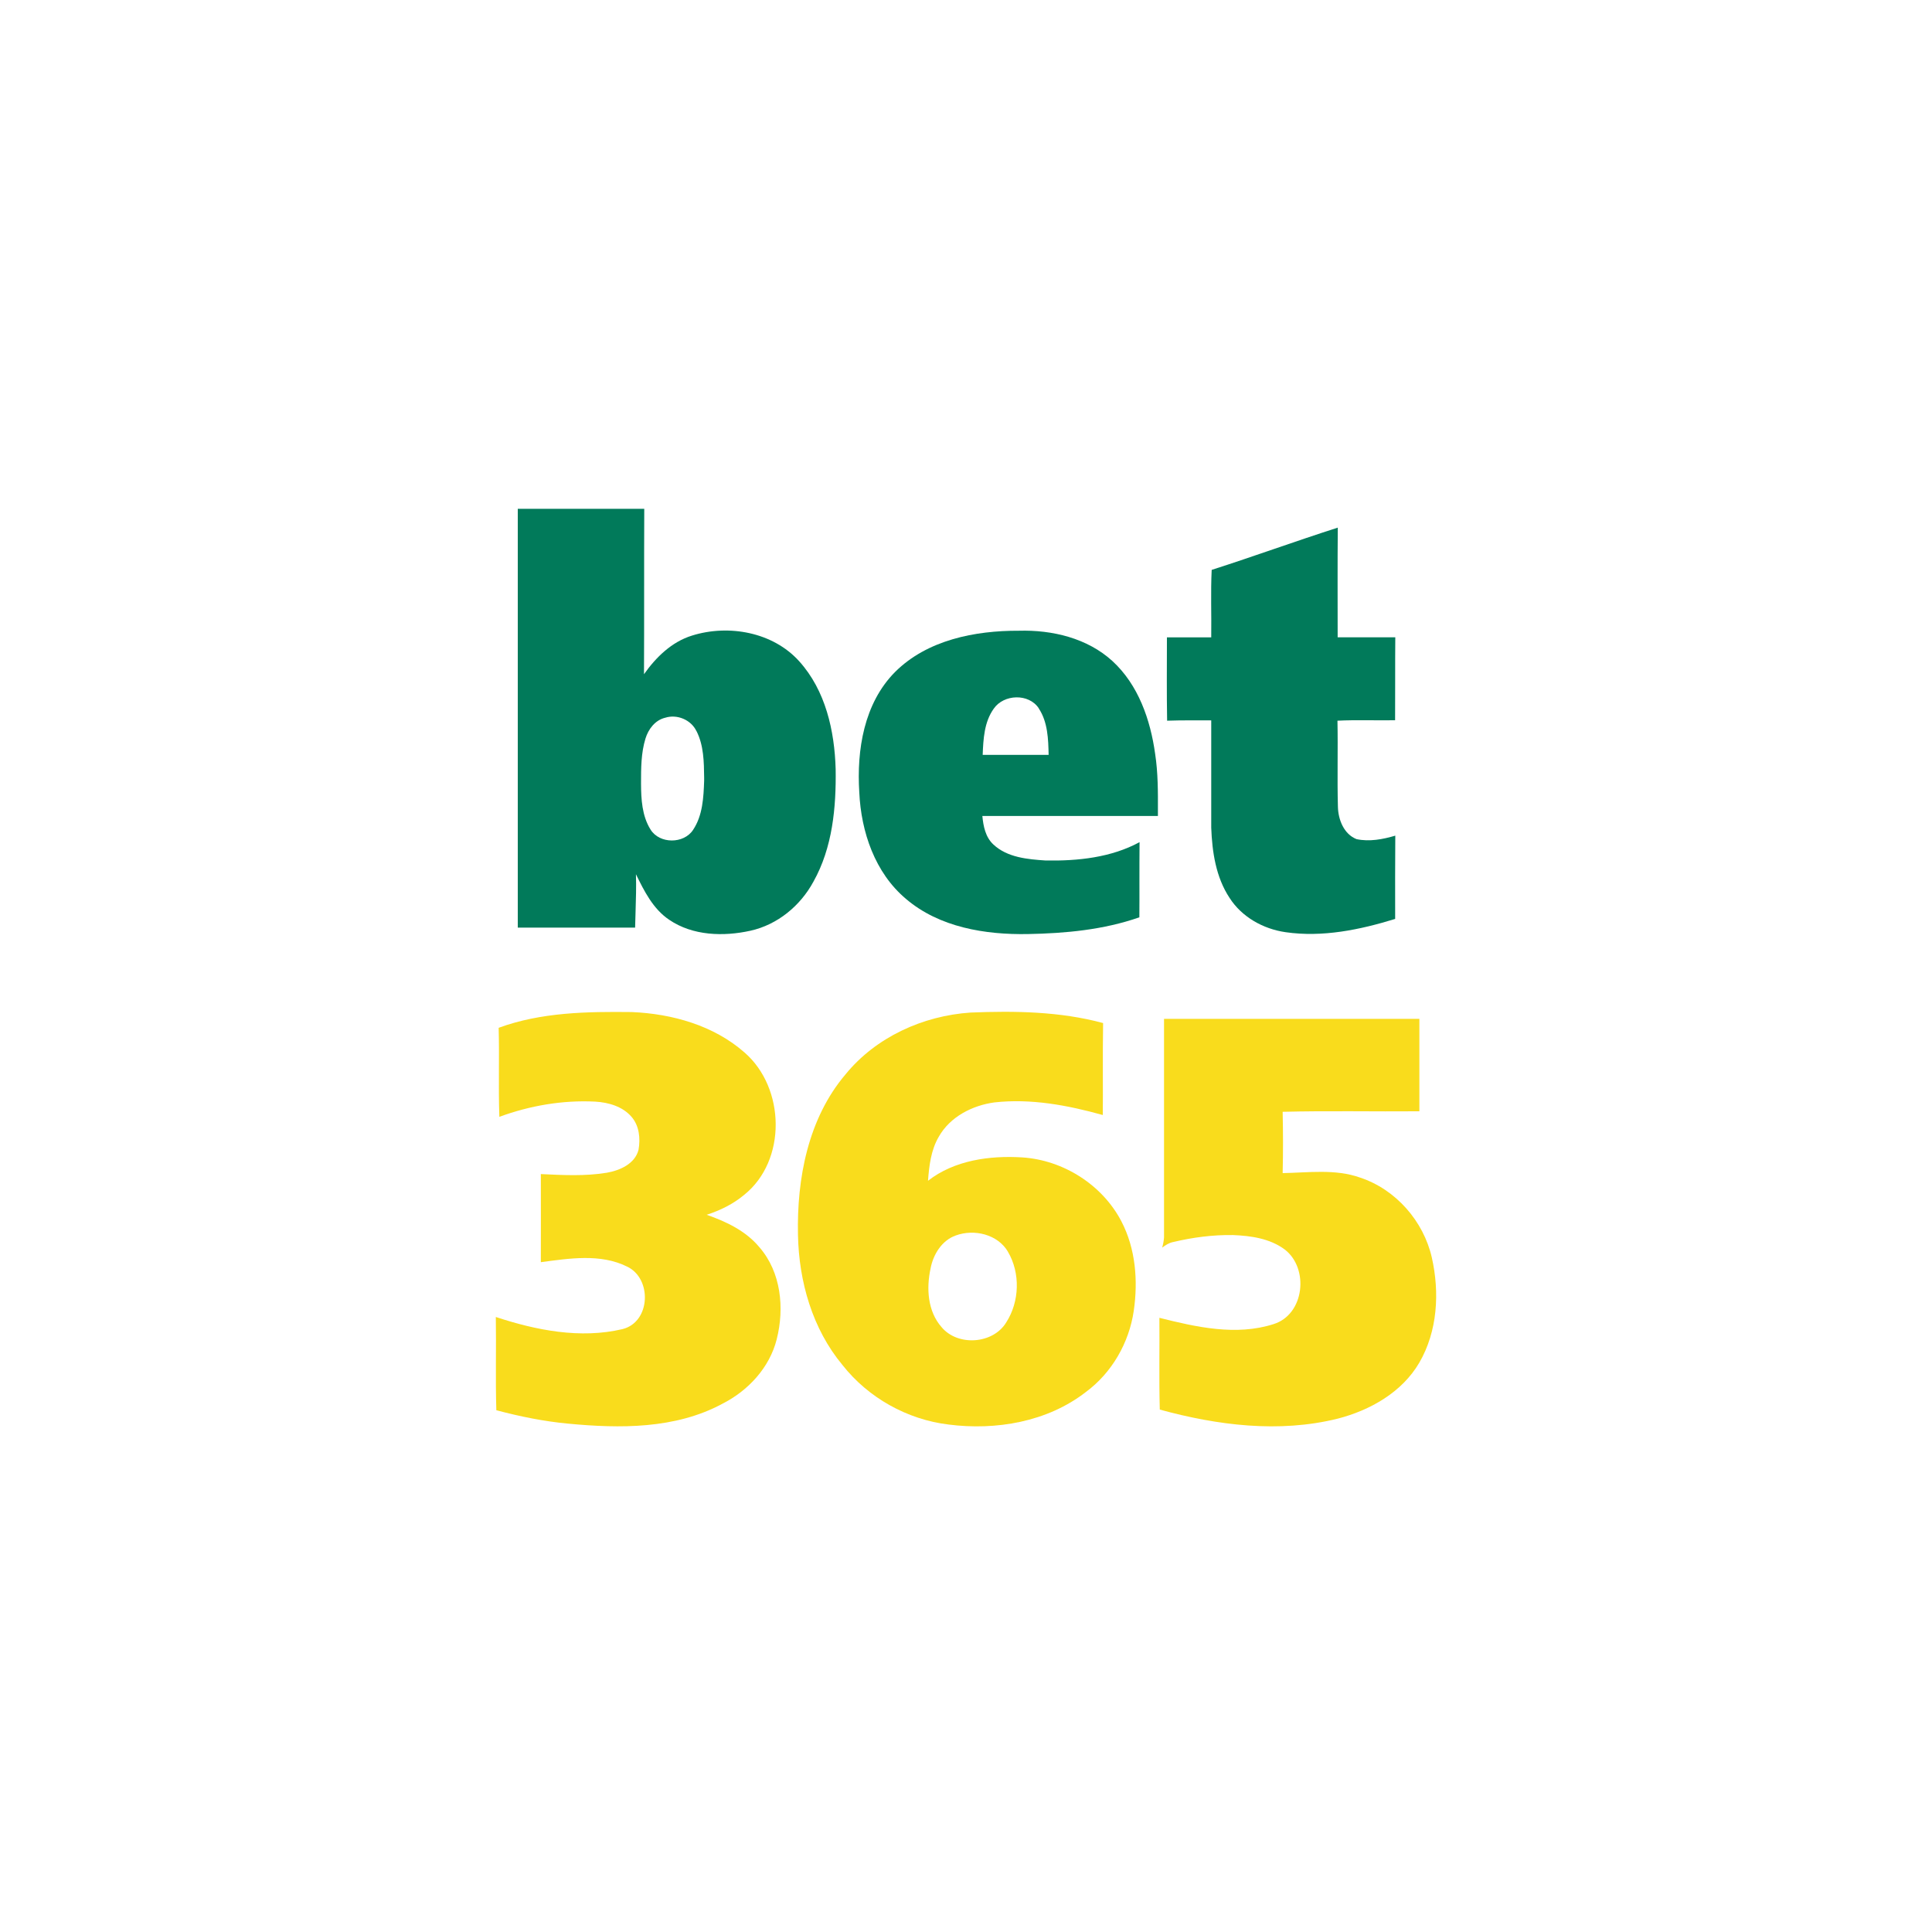 <?xml version="1.0" encoding="UTF-8"?>
<svg id="Layer_1" data-name="Layer 1" xmlns="http://www.w3.org/2000/svg" viewBox="0 0 300 300">
  <defs>
    <style>
      .cls-1, .cls-2, .cls-3, .cls-4 {
        stroke-width: 0px;
      }

      .cls-1, .cls-3 {
        fill-rule: evenodd;
      }

      .cls-1, .cls-4 {
        fill: #017a5a;
      }

      .cls-2, .cls-3 {
        fill: #f9dc1c;
      }
    </style>
  </defs>
  <path class="cls-2" d="m77.45,159.59c6.57-2.41,13.71-2.52,20.63-2.44,6.28.26,12.77,2.08,17.54,6.29,6.32,5.49,6.58,16.77-.07,22.1-1.7,1.42-3.71,2.41-5.82,3.09,3.05,1.06,6.09,2.51,8.19,5.04,3.37,3.87,3.91,9.46,2.69,14.28-1.1,4.41-4.44,8-8.45,10.03-7.29,3.93-15.92,3.85-23.95,3.08-3.77-.35-7.48-1.11-11.14-2.08-.15-4.82,0-9.66-.08-14.48,6.27,2.07,13.14,3.43,19.68,1.88,4.38-1.1,4.61-7.87.69-9.71-4.14-2.05-8.98-1.26-13.38-.68.02-4.55,0-9.11,0-13.68,3.41.16,6.86.35,10.25-.21,2.04-.36,4.36-1.38,4.92-3.56.31-1.75.12-3.74-1.09-5.12-1.38-1.61-3.57-2.24-5.63-2.36-5.06-.26-10.15.62-14.89,2.36-.17-4.6.02-9.21-.11-13.82h0Z"/>
  <path class="cls-3" d="m150.7,157.23c-7.41.5-14.7,3.82-19.41,9.6-5.82,6.86-7.57,16.18-7.38,24.93.14,7.22,2.23,14.58,6.91,20.2,3.99,5.07,10.02,8.46,16.46,9.24,7.38.95,15.36-.41,21.32-5.04,4.06-2.99,6.73-7.67,7.45-12.62.68-4.67.29-9.64-1.91-13.87-2.95-5.68-9.02-9.54-15.43-9.95-5.06-.31-10.51.44-14.61,3.63.18-2.35.46-4.78,1.68-6.85,1.75-3.09,5.19-4.85,8.64-5.32,5.68-.63,11.37.44,16.82,1.96.02-2.08.02-4.16.01-6.24,0-2.68-.01-5.36.04-8.04-6.7-1.81-13.71-1.91-20.6-1.63Zm5.81,37.13c-1.59-2.7-5.24-3.56-8.09-2.52-2.18.77-3.51,2.95-3.92,5.12-.67,3.08-.47,6.65,1.71,9.12,2.52,3.02,8.02,2.63,10.05-.76,2.06-3.21,2.2-7.65.25-10.95Z"/>
  <path class="cls-2" d="m180.74,158.21c13.22,0,26.45,0,39.66,0-.01,4.78,0,9.56,0,14.35-7.08.06-14.16-.1-21.23.08.07,3.17.08,6.35,0,9.52,4.01-.07,8.17-.68,12.04.7,5.54,1.84,9.83,6.76,11.12,12.4,1.23,5.43.9,11.46-1.95,16.35-2.68,4.58-7.62,7.38-12.67,8.68-9.12,2.26-18.68,1.04-27.62-1.41-.13-4.75-.02-9.5-.06-14.25,5.73,1.44,11.92,2.84,17.72.98,4.83-1.49,5.55-8.67,1.74-11.59-2.29-1.71-5.25-2.13-8.03-2.24-3.12-.05-6.24.36-9.28,1.08-.65.12-1.21.49-1.72.87.15-.51.25-1.04.29-1.57-.01-11.32,0-22.64,0-33.95h0Z"/>
  <path class="cls-1" d="m100.03,79.01c-6.55,0-13.09,0-19.63,0,0,21.68,0,43.35,0,65.03h18.22c.02-.82.04-1.64.07-2.46.06-1.94.12-3.88.06-5.83,1.28,2.62,2.66,5.39,5.16,7.07,3.65,2.49,8.43,2.63,12.62,1.7,4.2-.93,7.75-3.87,9.77-7.6,2.98-5.3,3.55-11.54,3.46-17.5-.17-5.94-1.56-12.2-5.66-16.74-4.08-4.53-10.95-5.77-16.64-3.99-3.17.98-5.6,3.37-7.46,6,.02-4.12.02-8.24.02-12.36,0-4.44,0-8.87.02-13.31Zm8.11,34.51c-.83-1.75-3.01-2.66-4.85-2.07-1.56.37-2.61,1.76-3.06,3.23-.69,2.24-.69,4.61-.69,6.94v.05c.01,2.42.15,5.02,1.47,7.13,1.39,2.27,5.18,2.27,6.62.05,1.49-2.24,1.62-5.04,1.71-7.63,0-.16,0-.31,0-.47-.03-2.45-.06-5.01-1.19-7.23Z"/>
  <path class="cls-4" d="m188.15,88.49c6.56-2.1,13.02-4.46,19.58-6.56-.05,5.68-.02,11.36-.02,17.03,2.98,0,5.96,0,8.95,0-.04,4.3,0,8.59-.03,12.88-2.98.05-5.98-.08-8.95.07.09,4.46-.05,8.92.07,13.37.05,1.98.91,4.23,2.89,5.02,2,.43,4.09.03,6.02-.54-.04,4.31-.02,8.62-.02,12.93-5.47,1.69-11.29,2.89-17.02,2.06-3.47-.5-6.79-2.35-8.69-5.32-2.13-3.21-2.71-7.15-2.85-10.91-.01-5.56,0-11.11,0-16.66-2.29,0-4.57-.03-6.85.05-.08-4.31-.03-8.62-.03-12.94,2.29.01,4.58,0,6.88,0,.05-3.49-.1-6.99.07-10.47h0Z"/>
  <path class="cls-1" d="m158.23,97.94c-6.84-.03-14.26,1.43-19.25,6.41-4.83,4.87-5.97,12.12-5.55,18.69.28,6.12,2.42,12.48,7.25,16.54,5.18,4.42,12.3,5.58,18.93,5.46,5.85-.11,11.76-.66,17.31-2.6.02-1.88.01-3.76.01-5.65,0-2.01,0-4.01.02-6.02-4.43,2.4-9.58,2.93-14.55,2.85-2.84-.19-5.99-.46-8.16-2.5-1.22-1.14-1.55-2.83-1.7-4.42h27.26c0-.27,0-.54,0-.8.01-2.95.02-5.91-.43-8.84-.73-5.28-2.6-10.71-6.63-14.41-3.89-3.56-9.35-4.86-14.53-4.71Zm3.07,12.04c-1.56-2.34-5.43-2.2-6.99.06-1.49,2.08-1.62,4.72-1.72,7.18,3.42,0,6.83,0,10.24,0-.05-2.45-.13-5.11-1.54-7.23Z"/>
</svg>